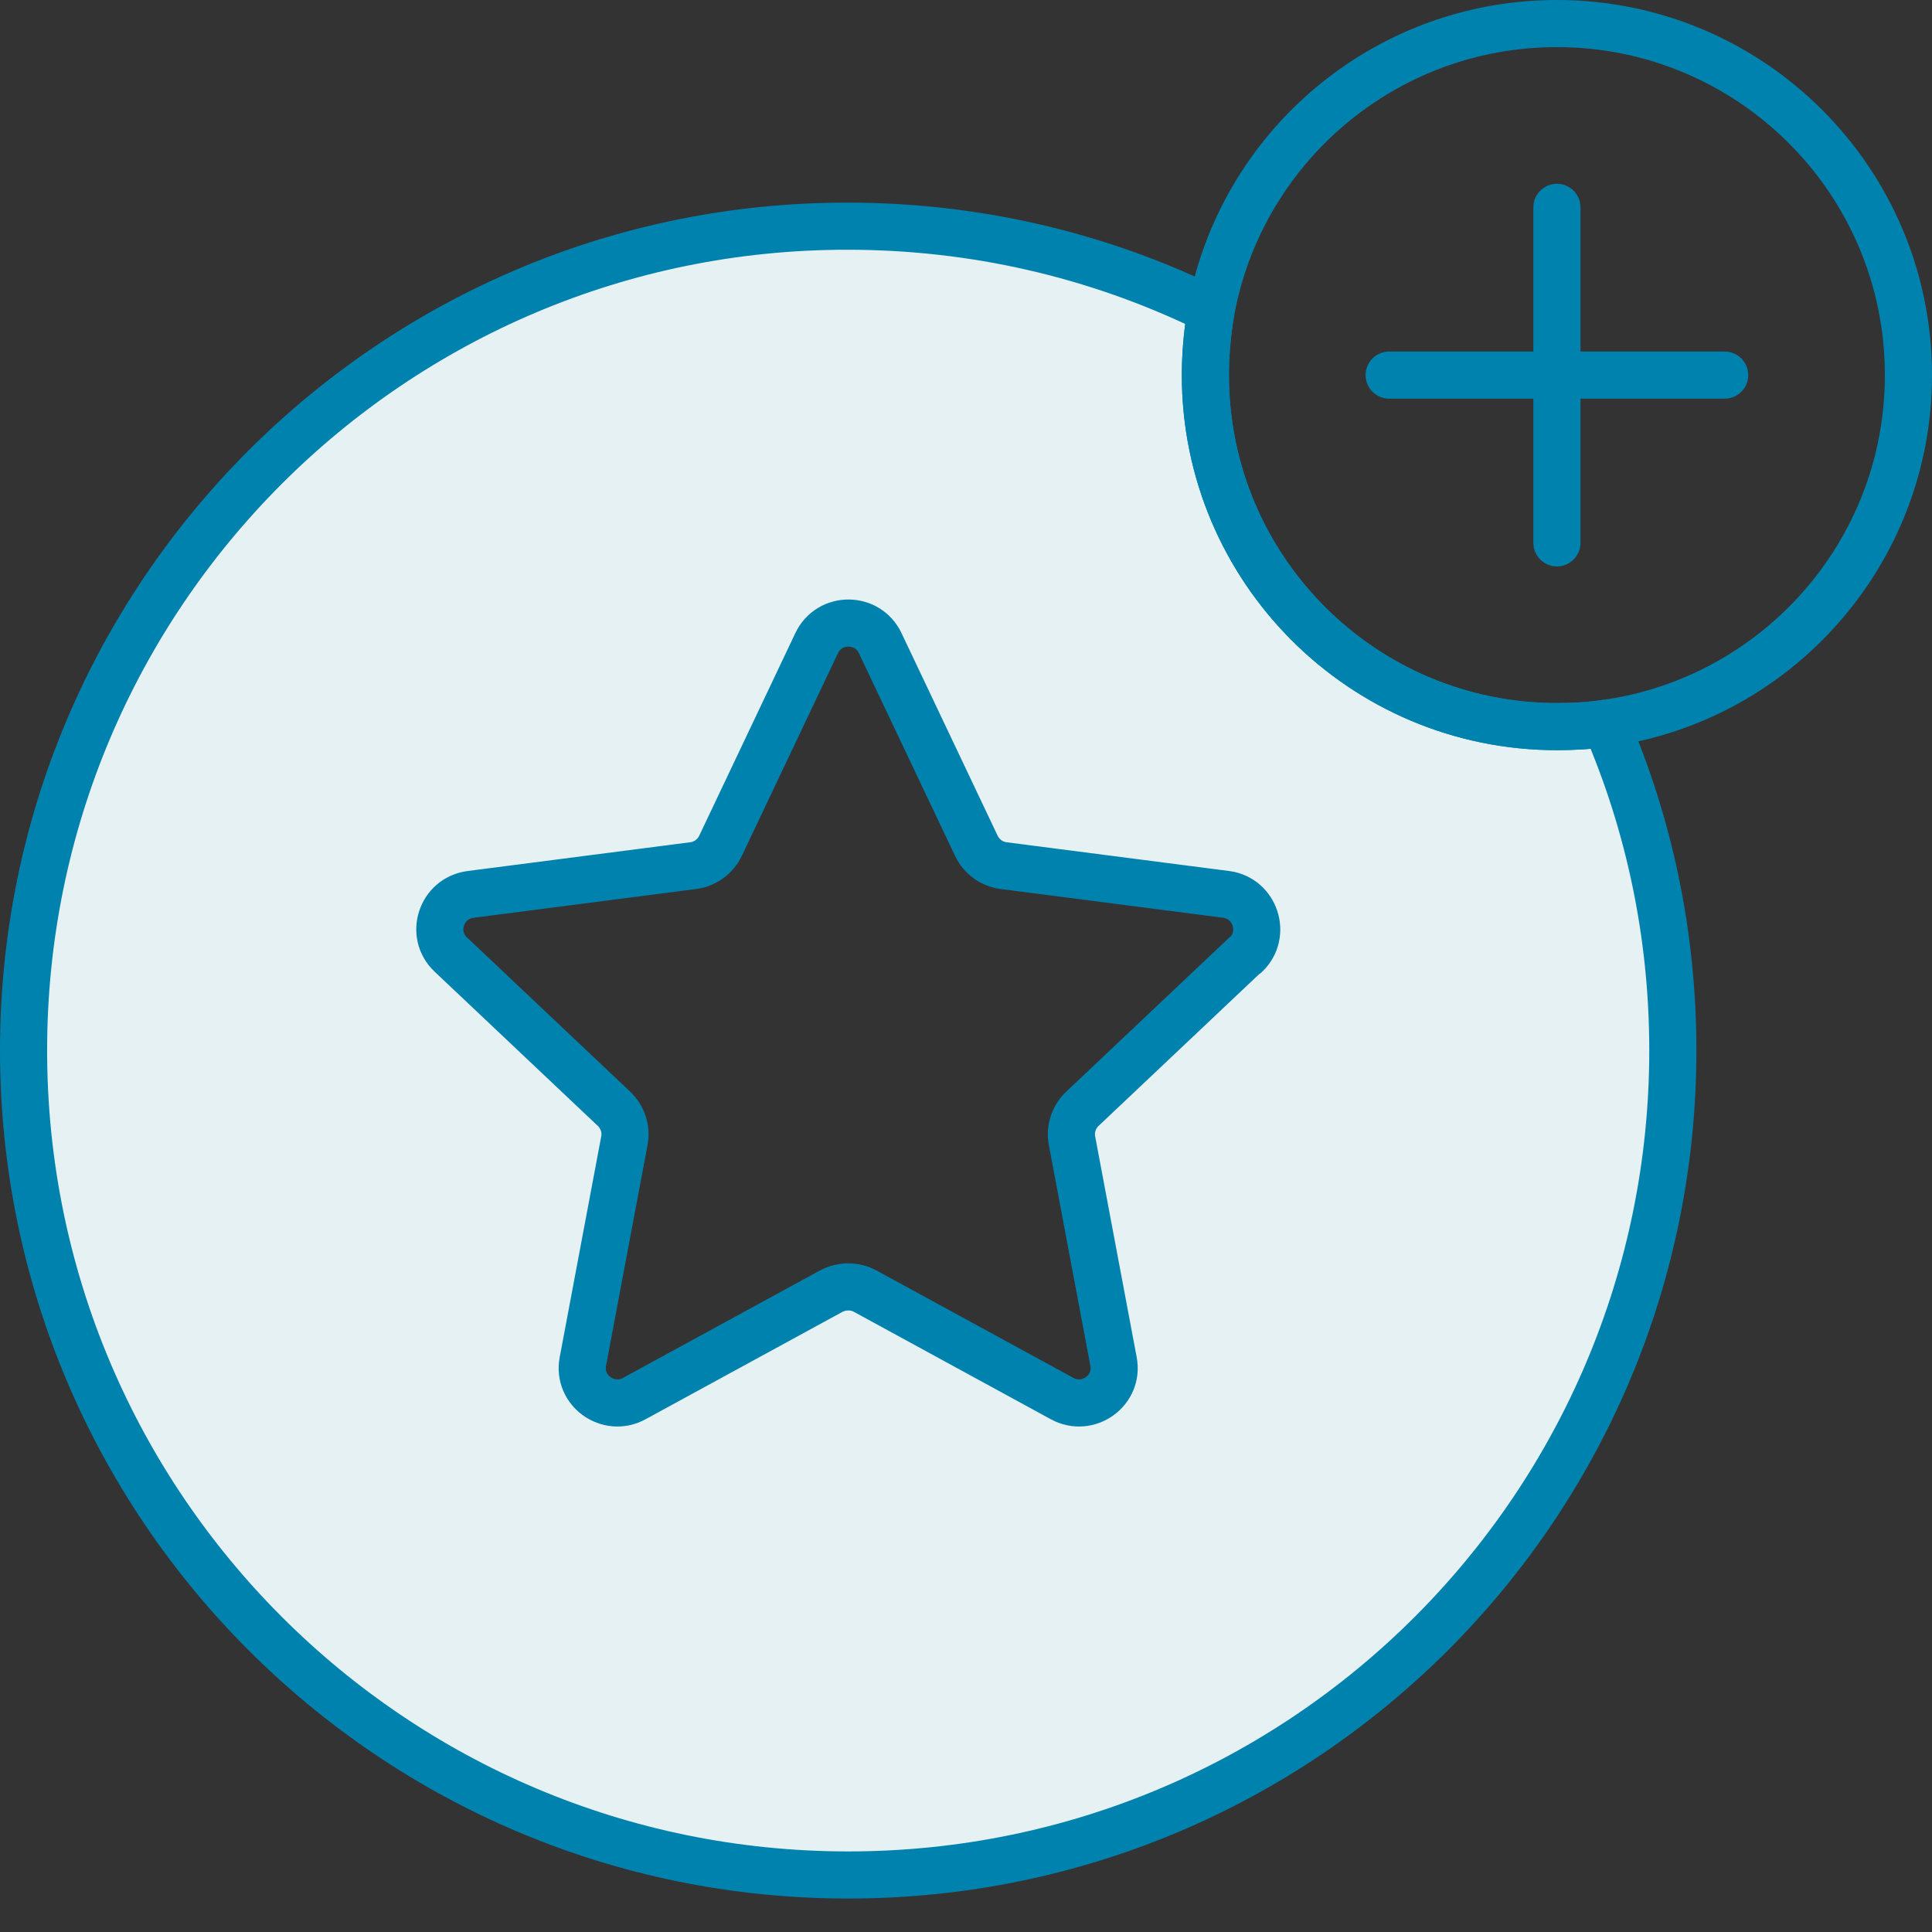 <svg width="41" height="41" viewBox="0 0 41 41" fill="none" xmlns="http://www.w3.org/2000/svg">
<rect x="0" y="0" width="41" height="41" fill="#333333" stroke="none"/>
<g clip-path="url(#clip0_32_69)">
<path d="M26.43 20.26L22.97 23.53C22.79 23.7 22.7 23.96 22.75 24.21L23.63 28.89C23.75 29.51 23.09 29.98 22.54 29.68L18.36 27.4C18.14 27.28 17.87 27.28 17.64 27.4L13.46 29.68C12.91 29.98 12.25 29.51 12.37 28.89L13.25 24.21C13.3 23.96 13.21 23.7 13.03 23.53L9.57 20.26C9.11 19.83 9.36 19.06 9.99 18.98L14.71 18.37C14.96 18.34 15.18 18.18 15.29 17.95L17.33 13.65C17.6 13.08 18.41 13.08 18.68 13.65L20.72 17.95C20.83 18.18 21.05 18.34 21.3 18.37L26.02 18.98C26.64 19.06 26.89 19.83 26.44 20.26H26.43ZM34.07 15.35C33.74 15.4 33.39 15.42 33.04 15.42C28.92 15.42 25.58 12.08 25.58 7.96C25.58 7.52 25.62 7.08 25.69 6.66L25.53 6.5C23.25 5.41 20.69 4.8 17.99 4.8C8.33 4.79 0.5 12.63 0.5 22.29C0.5 31.95 8.33 39.79 18 39.79C27.67 39.79 35.5 31.96 35.5 22.29C35.5 19.82 34.99 17.47 34.07 15.35Z" fill="#E6F1F4" stroke="#0082AF" stroke-linecap="round" stroke-linejoin="round"/>
<path d="M40.5 7.96C40.5 11.73 37.7 14.85 34.07 15.35C33.74 15.4 33.39 15.42 33.04 15.42C28.92 15.42 25.58 12.08 25.58 7.96C25.58 7.52 25.62 7.08 25.69 6.66C26.3 3.16 29.36 0.5 33.04 0.5C37.16 0.5 40.5 3.84 40.5 7.96Z" stroke="#0082AF" stroke-linecap="round" stroke-linejoin="round"/>
<path d="M29.48 7.96H36.6" stroke="#0082AF" stroke-linecap="round" stroke-linejoin="round"/>
<path d="M33.04 4.4V11.52" stroke="#0082AF" stroke-linecap="round" stroke-linejoin="round"/>
</g>
<defs>
<clipPath id="clip0_32_69">
<rect width="41" height="40.3" fill="white"/>
</clipPath>
</defs>
</svg>
